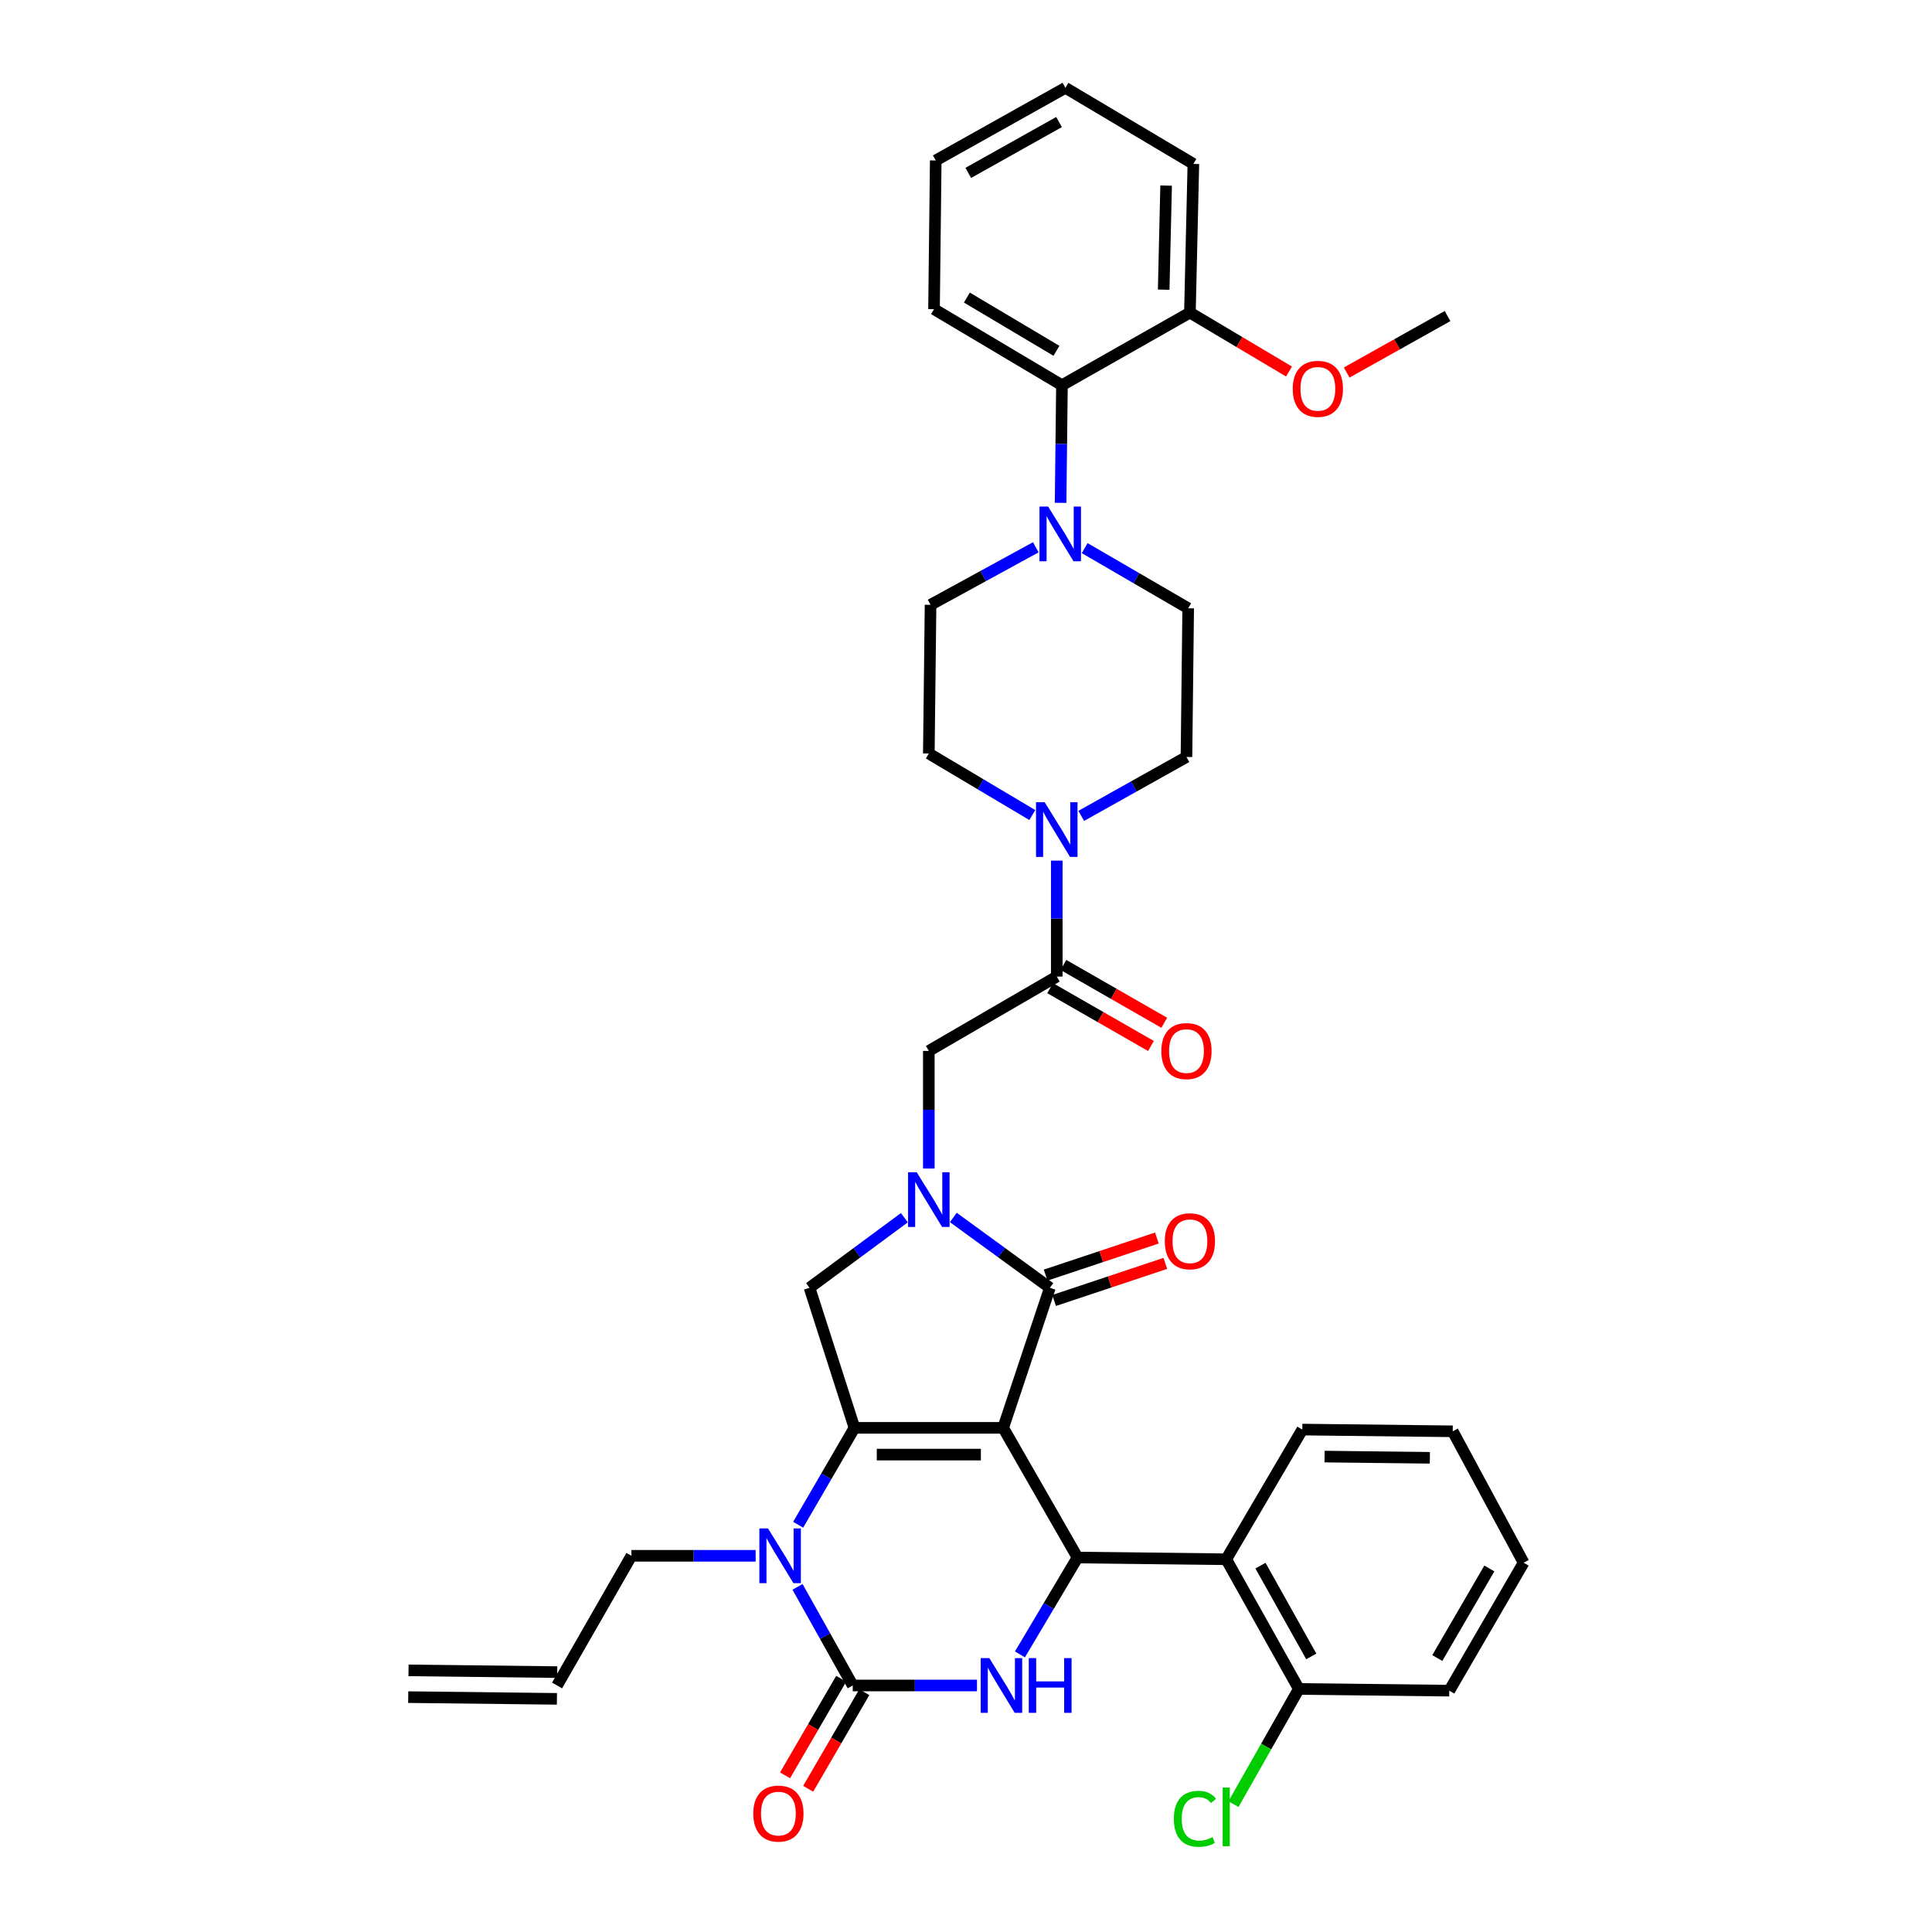 <?xml version='1.0' encoding='iso-8859-1'?>
<svg version='1.1' baseProfile='full'
              xmlns='http://www.w3.org/2000/svg'
                      xmlns:rdkit='http://www.rdkit.org/xml'
                      xmlns:xlink='http://www.w3.org/1999/xlink'
                  xml:space='preserve'
width='1000px' height='1000px' viewBox='0 0 1000 1000'>
<!-- END OF HEADER -->
<rect style='opacity:1.0;fill:#FFFFFF;stroke:none' width='1000' height='1000' x='0' y='0'> </rect>
<path class='bond-0' d='M 615.896,161.804 L 617.688,84.838' style='fill:none;fill-rule:evenodd;stroke:#000000;stroke-width:6px;stroke-linecap:butt;stroke-linejoin:miter;stroke-opacity:1' />
<path class='bond-0' d='M 602.323,149.937 L 603.577,96.06' style='fill:none;fill-rule:evenodd;stroke:#000000;stroke-width:6px;stroke-linecap:butt;stroke-linejoin:miter;stroke-opacity:1' />
<path class='bond-1' d='M 615.896,161.804 L 549.667,199.387' style='fill:none;fill-rule:evenodd;stroke:#000000;stroke-width:6px;stroke-linecap:butt;stroke-linejoin:miter;stroke-opacity:1' />
<path class='bond-2' d='M 615.896,161.804 L 641.547,177.055' style='fill:none;fill-rule:evenodd;stroke:#000000;stroke-width:6px;stroke-linecap:butt;stroke-linejoin:miter;stroke-opacity:1' />
<path class='bond-2' d='M 641.547,177.055 L 667.198,192.305' style='fill:none;fill-rule:evenodd;stroke:#FF0000;stroke-width:6px;stroke-linecap:butt;stroke-linejoin:miter;stroke-opacity:1' />
<path class='bond-3' d='M 543.54,511.474 L 569.637,526.435' style='fill:none;fill-rule:evenodd;stroke:#000000;stroke-width:6px;stroke-linecap:butt;stroke-linejoin:miter;stroke-opacity:1' />
<path class='bond-3' d='M 569.637,526.435 L 595.734,541.396' style='fill:none;fill-rule:evenodd;stroke:#FF0000;stroke-width:6px;stroke-linecap:butt;stroke-linejoin:miter;stroke-opacity:1' />
<path class='bond-3' d='M 550.426,499.462 L 576.523,514.423' style='fill:none;fill-rule:evenodd;stroke:#000000;stroke-width:6px;stroke-linecap:butt;stroke-linejoin:miter;stroke-opacity:1' />
<path class='bond-3' d='M 576.523,514.423 L 602.62,529.384' style='fill:none;fill-rule:evenodd;stroke:#FF0000;stroke-width:6px;stroke-linecap:butt;stroke-linejoin:miter;stroke-opacity:1' />
<path class='bond-4' d='M 546.983,505.468 L 546.983,475.462' style='fill:none;fill-rule:evenodd;stroke:#000000;stroke-width:6px;stroke-linecap:butt;stroke-linejoin:miter;stroke-opacity:1' />
<path class='bond-4' d='M 546.983,475.462 L 546.983,445.456' style='fill:none;fill-rule:evenodd;stroke:#0000FF;stroke-width:6px;stroke-linecap:butt;stroke-linejoin:miter;stroke-opacity:1' />
<path class='bond-5' d='M 546.983,505.468 L 480.755,543.952' style='fill:none;fill-rule:evenodd;stroke:#000000;stroke-width:6px;stroke-linecap:butt;stroke-linejoin:miter;stroke-opacity:1' />
<path class='bond-6' d='M 534.317,421.864 L 507.536,405.941' style='fill:none;fill-rule:evenodd;stroke:#0000FF;stroke-width:6px;stroke-linecap:butt;stroke-linejoin:miter;stroke-opacity:1' />
<path class='bond-6' d='M 507.536,405.941 L 480.755,390.019' style='fill:none;fill-rule:evenodd;stroke:#000000;stroke-width:6px;stroke-linecap:butt;stroke-linejoin:miter;stroke-opacity:1' />
<path class='bond-7' d='M 559.646,422.304 L 586.879,407.058' style='fill:none;fill-rule:evenodd;stroke:#0000FF;stroke-width:6px;stroke-linecap:butt;stroke-linejoin:miter;stroke-opacity:1' />
<path class='bond-7' d='M 586.879,407.058 L 614.111,391.811' style='fill:none;fill-rule:evenodd;stroke:#000000;stroke-width:6px;stroke-linecap:butt;stroke-linejoin:miter;stroke-opacity:1' />
<path class='bond-8' d='M 617.688,84.838 L 551.46,45.455' style='fill:none;fill-rule:evenodd;stroke:#000000;stroke-width:6px;stroke-linecap:butt;stroke-linejoin:miter;stroke-opacity:1' />
<path class='bond-9' d='M 413.129,789.205 L 427.7,764.129' style='fill:none;fill-rule:evenodd;stroke:#0000FF;stroke-width:6px;stroke-linecap:butt;stroke-linejoin:miter;stroke-opacity:1' />
<path class='bond-9' d='M 427.7,764.129 L 442.271,739.052' style='fill:none;fill-rule:evenodd;stroke:#000000;stroke-width:6px;stroke-linecap:butt;stroke-linejoin:miter;stroke-opacity:1' />
<path class='bond-10' d='M 412.796,821.364 L 427.087,846.882' style='fill:none;fill-rule:evenodd;stroke:#0000FF;stroke-width:6px;stroke-linecap:butt;stroke-linejoin:miter;stroke-opacity:1' />
<path class='bond-10' d='M 427.087,846.882 L 441.379,872.401' style='fill:none;fill-rule:evenodd;stroke:#000000;stroke-width:6px;stroke-linecap:butt;stroke-linejoin:miter;stroke-opacity:1' />
<path class='bond-11' d='M 391.124,805.28 L 358.973,805.28' style='fill:none;fill-rule:evenodd;stroke:#0000FF;stroke-width:6px;stroke-linecap:butt;stroke-linejoin:miter;stroke-opacity:1' />
<path class='bond-11' d='M 358.973,805.28 L 326.822,805.28' style='fill:none;fill-rule:evenodd;stroke:#000000;stroke-width:6px;stroke-linecap:butt;stroke-linejoin:miter;stroke-opacity:1' />
<path class='bond-12' d='M 441.379,872.401 L 473.53,872.401' style='fill:none;fill-rule:evenodd;stroke:#000000;stroke-width:6px;stroke-linecap:butt;stroke-linejoin:miter;stroke-opacity:1' />
<path class='bond-12' d='M 473.53,872.401 L 505.681,872.401' style='fill:none;fill-rule:evenodd;stroke:#0000FF;stroke-width:6px;stroke-linecap:butt;stroke-linejoin:miter;stroke-opacity:1' />
<path class='bond-13' d='M 435.393,868.923 L 420.869,893.92' style='fill:none;fill-rule:evenodd;stroke:#000000;stroke-width:6px;stroke-linecap:butt;stroke-linejoin:miter;stroke-opacity:1' />
<path class='bond-13' d='M 420.869,893.92 L 406.344,918.916' style='fill:none;fill-rule:evenodd;stroke:#FF0000;stroke-width:6px;stroke-linecap:butt;stroke-linejoin:miter;stroke-opacity:1' />
<path class='bond-13' d='M 447.365,875.879 L 432.84,900.876' style='fill:none;fill-rule:evenodd;stroke:#000000;stroke-width:6px;stroke-linecap:butt;stroke-linejoin:miter;stroke-opacity:1' />
<path class='bond-13' d='M 432.84,900.876 L 418.315,925.872' style='fill:none;fill-rule:evenodd;stroke:#FF0000;stroke-width:6px;stroke-linecap:butt;stroke-linejoin:miter;stroke-opacity:1' />
<path class='bond-14' d='M 527.911,856.315 L 542.82,831.244' style='fill:none;fill-rule:evenodd;stroke:#0000FF;stroke-width:6px;stroke-linecap:butt;stroke-linejoin:miter;stroke-opacity:1' />
<path class='bond-14' d='M 542.82,831.244 L 557.729,806.173' style='fill:none;fill-rule:evenodd;stroke:#000000;stroke-width:6px;stroke-linecap:butt;stroke-linejoin:miter;stroke-opacity:1' />
<path class='bond-15' d='M 557.729,806.173 L 634.695,807.073' style='fill:none;fill-rule:evenodd;stroke:#000000;stroke-width:6px;stroke-linecap:butt;stroke-linejoin:miter;stroke-opacity:1' />
<path class='bond-16' d='M 557.729,806.173 L 519.245,739.052' style='fill:none;fill-rule:evenodd;stroke:#000000;stroke-width:6px;stroke-linecap:butt;stroke-linejoin:miter;stroke-opacity:1' />
<path class='bond-17' d='M 442.271,739.052 L 519.245,739.052' style='fill:none;fill-rule:evenodd;stroke:#000000;stroke-width:6px;stroke-linecap:butt;stroke-linejoin:miter;stroke-opacity:1' />
<path class='bond-17' d='M 453.817,752.898 L 507.699,752.898' style='fill:none;fill-rule:evenodd;stroke:#000000;stroke-width:6px;stroke-linecap:butt;stroke-linejoin:miter;stroke-opacity:1' />
<path class='bond-18' d='M 442.271,739.052 L 419.003,666.562' style='fill:none;fill-rule:evenodd;stroke:#000000;stroke-width:6px;stroke-linecap:butt;stroke-linejoin:miter;stroke-opacity:1' />
<path class='bond-19' d='M 519.245,739.052 L 543.406,666.562' style='fill:none;fill-rule:evenodd;stroke:#000000;stroke-width:6px;stroke-linecap:butt;stroke-linejoin:miter;stroke-opacity:1' />
<path class='bond-20' d='M 543.406,666.562 L 518.419,648.358' style='fill:none;fill-rule:evenodd;stroke:#000000;stroke-width:6px;stroke-linecap:butt;stroke-linejoin:miter;stroke-opacity:1' />
<path class='bond-20' d='M 518.419,648.358 L 493.432,630.154' style='fill:none;fill-rule:evenodd;stroke:#0000FF;stroke-width:6px;stroke-linecap:butt;stroke-linejoin:miter;stroke-opacity:1' />
<path class='bond-21' d='M 545.596,673.13 L 574.385,663.531' style='fill:none;fill-rule:evenodd;stroke:#000000;stroke-width:6px;stroke-linecap:butt;stroke-linejoin:miter;stroke-opacity:1' />
<path class='bond-21' d='M 574.385,663.531 L 603.175,653.933' style='fill:none;fill-rule:evenodd;stroke:#FF0000;stroke-width:6px;stroke-linecap:butt;stroke-linejoin:miter;stroke-opacity:1' />
<path class='bond-21' d='M 541.216,659.995 L 570.006,650.396' style='fill:none;fill-rule:evenodd;stroke:#000000;stroke-width:6px;stroke-linecap:butt;stroke-linejoin:miter;stroke-opacity:1' />
<path class='bond-21' d='M 570.006,650.396 L 598.796,640.798' style='fill:none;fill-rule:evenodd;stroke:#FF0000;stroke-width:6px;stroke-linecap:butt;stroke-linejoin:miter;stroke-opacity:1' />
<path class='bond-22' d='M 468.095,630.276 L 443.549,648.419' style='fill:none;fill-rule:evenodd;stroke:#0000FF;stroke-width:6px;stroke-linecap:butt;stroke-linejoin:miter;stroke-opacity:1' />
<path class='bond-22' d='M 443.549,648.419 L 419.003,666.562' style='fill:none;fill-rule:evenodd;stroke:#000000;stroke-width:6px;stroke-linecap:butt;stroke-linejoin:miter;stroke-opacity:1' />
<path class='bond-23' d='M 480.755,604.834 L 480.755,574.393' style='fill:none;fill-rule:evenodd;stroke:#0000FF;stroke-width:6px;stroke-linecap:butt;stroke-linejoin:miter;stroke-opacity:1' />
<path class='bond-23' d='M 480.755,574.393 L 480.755,543.952' style='fill:none;fill-rule:evenodd;stroke:#000000;stroke-width:6px;stroke-linecap:butt;stroke-linejoin:miter;stroke-opacity:1' />
<path class='bond-24' d='M 211.292,878.431 L 288.258,879.323' style='fill:none;fill-rule:evenodd;stroke:#000000;stroke-width:6px;stroke-linecap:butt;stroke-linejoin:miter;stroke-opacity:1' />
<path class='bond-24' d='M 211.452,864.586 L 288.419,865.479' style='fill:none;fill-rule:evenodd;stroke:#000000;stroke-width:6px;stroke-linecap:butt;stroke-linejoin:miter;stroke-opacity:1' />
<path class='bond-25' d='M 288.339,872.401 L 326.822,805.28' style='fill:none;fill-rule:evenodd;stroke:#000000;stroke-width:6px;stroke-linecap:butt;stroke-linejoin:miter;stroke-opacity:1' />
<path class='bond-26' d='M 634.695,807.073 L 672.278,874.193' style='fill:none;fill-rule:evenodd;stroke:#000000;stroke-width:6px;stroke-linecap:butt;stroke-linejoin:miter;stroke-opacity:1' />
<path class='bond-26' d='M 652.413,810.376 L 678.722,857.361' style='fill:none;fill-rule:evenodd;stroke:#000000;stroke-width:6px;stroke-linecap:butt;stroke-linejoin:miter;stroke-opacity:1' />
<path class='bond-27' d='M 634.695,807.073 L 674.071,739.944' style='fill:none;fill-rule:evenodd;stroke:#000000;stroke-width:6px;stroke-linecap:butt;stroke-linejoin:miter;stroke-opacity:1' />
<path class='bond-28' d='M 672.278,874.193 L 655.359,904.009' style='fill:none;fill-rule:evenodd;stroke:#000000;stroke-width:6px;stroke-linecap:butt;stroke-linejoin:miter;stroke-opacity:1' />
<path class='bond-28' d='M 655.359,904.009 L 638.439,933.824' style='fill:none;fill-rule:evenodd;stroke:#00CC00;stroke-width:6px;stroke-linecap:butt;stroke-linejoin:miter;stroke-opacity:1' />
<path class='bond-29' d='M 672.278,874.193 L 750.145,875.085' style='fill:none;fill-rule:evenodd;stroke:#000000;stroke-width:6px;stroke-linecap:butt;stroke-linejoin:miter;stroke-opacity:1' />
<path class='bond-30' d='M 674.071,739.944 L 751.929,740.844' style='fill:none;fill-rule:evenodd;stroke:#000000;stroke-width:6px;stroke-linecap:butt;stroke-linejoin:miter;stroke-opacity:1' />
<path class='bond-30' d='M 685.589,753.924 L 740.09,754.554' style='fill:none;fill-rule:evenodd;stroke:#000000;stroke-width:6px;stroke-linecap:butt;stroke-linejoin:miter;stroke-opacity:1' />
<path class='bond-31' d='M 750.145,875.085 L 788.628,808.857' style='fill:none;fill-rule:evenodd;stroke:#000000;stroke-width:6px;stroke-linecap:butt;stroke-linejoin:miter;stroke-opacity:1' />
<path class='bond-31' d='M 743.946,858.195 L 770.884,811.835' style='fill:none;fill-rule:evenodd;stroke:#000000;stroke-width:6px;stroke-linecap:butt;stroke-linejoin:miter;stroke-opacity:1' />
<path class='bond-32' d='M 751.929,740.844 L 788.628,808.857' style='fill:none;fill-rule:evenodd;stroke:#000000;stroke-width:6px;stroke-linecap:butt;stroke-linejoin:miter;stroke-opacity:1' />
<path class='bond-33' d='M 551.46,45.455 L 484.339,83.046' style='fill:none;fill-rule:evenodd;stroke:#000000;stroke-width:6px;stroke-linecap:butt;stroke-linejoin:miter;stroke-opacity:1' />
<path class='bond-33' d='M 548.157,63.173 L 501.173,89.487' style='fill:none;fill-rule:evenodd;stroke:#000000;stroke-width:6px;stroke-linecap:butt;stroke-linejoin:miter;stroke-opacity:1' />
<path class='bond-34' d='M 484.339,83.046 L 483.447,160.012' style='fill:none;fill-rule:evenodd;stroke:#000000;stroke-width:6px;stroke-linecap:butt;stroke-linejoin:miter;stroke-opacity:1' />
<path class='bond-35' d='M 483.447,160.012 L 549.667,199.387' style='fill:none;fill-rule:evenodd;stroke:#000000;stroke-width:6px;stroke-linecap:butt;stroke-linejoin:miter;stroke-opacity:1' />
<path class='bond-35' d='M 500.456,154.017 L 546.811,181.58' style='fill:none;fill-rule:evenodd;stroke:#000000;stroke-width:6px;stroke-linecap:butt;stroke-linejoin:miter;stroke-opacity:1' />
<path class='bond-36' d='M 549.667,199.387 L 549.314,229.828' style='fill:none;fill-rule:evenodd;stroke:#000000;stroke-width:6px;stroke-linecap:butt;stroke-linejoin:miter;stroke-opacity:1' />
<path class='bond-36' d='M 549.314,229.828 L 548.962,260.269' style='fill:none;fill-rule:evenodd;stroke:#0000FF;stroke-width:6px;stroke-linecap:butt;stroke-linejoin:miter;stroke-opacity:1' />
<path class='bond-37' d='M 536.123,283.272 L 508.889,298.162' style='fill:none;fill-rule:evenodd;stroke:#0000FF;stroke-width:6px;stroke-linecap:butt;stroke-linejoin:miter;stroke-opacity:1' />
<path class='bond-37' d='M 508.889,298.162 L 481.655,313.052' style='fill:none;fill-rule:evenodd;stroke:#000000;stroke-width:6px;stroke-linecap:butt;stroke-linejoin:miter;stroke-opacity:1' />
<path class='bond-38' d='M 561.43,283.709 L 588.217,299.277' style='fill:none;fill-rule:evenodd;stroke:#0000FF;stroke-width:6px;stroke-linecap:butt;stroke-linejoin:miter;stroke-opacity:1' />
<path class='bond-38' d='M 588.217,299.277 L 615.003,314.845' style='fill:none;fill-rule:evenodd;stroke:#000000;stroke-width:6px;stroke-linecap:butt;stroke-linejoin:miter;stroke-opacity:1' />
<path class='bond-39' d='M 481.655,313.052 L 480.755,390.019' style='fill:none;fill-rule:evenodd;stroke:#000000;stroke-width:6px;stroke-linecap:butt;stroke-linejoin:miter;stroke-opacity:1' />
<path class='bond-40' d='M 614.111,391.811 L 615.003,314.845' style='fill:none;fill-rule:evenodd;stroke:#000000;stroke-width:6px;stroke-linecap:butt;stroke-linejoin:miter;stroke-opacity:1' />
<path class='bond-41' d='M 697.047,192.822 L 723.146,178.205' style='fill:none;fill-rule:evenodd;stroke:#FF0000;stroke-width:6px;stroke-linecap:butt;stroke-linejoin:miter;stroke-opacity:1' />
<path class='bond-41' d='M 723.146,178.205 L 749.245,163.589' style='fill:none;fill-rule:evenodd;stroke:#000000;stroke-width:6px;stroke-linecap:butt;stroke-linejoin:miter;stroke-opacity:1' />
<path  class='atom-2' d='M 601.111 544.032
Q 601.111 537.232, 604.471 533.432
Q 607.831 529.632, 614.111 529.632
Q 620.391 529.632, 623.751 533.432
Q 627.111 537.232, 627.111 544.032
Q 627.111 550.912, 623.711 554.832
Q 620.311 558.712, 614.111 558.712
Q 607.871 558.712, 604.471 554.832
Q 601.111 550.952, 601.111 544.032
M 614.111 555.512
Q 618.431 555.512, 620.751 552.632
Q 623.111 549.712, 623.111 544.032
Q 623.111 538.472, 620.751 535.672
Q 618.431 532.832, 614.111 532.832
Q 609.791 532.832, 607.431 535.632
Q 605.111 538.432, 605.111 544.032
Q 605.111 549.752, 607.431 552.632
Q 609.791 555.512, 614.111 555.512
' fill='#FF0000'/>
<path  class='atom-3' d='M 540.723 415.234
L 550.003 430.234
Q 550.923 431.714, 552.403 434.394
Q 553.883 437.074, 553.963 437.234
L 553.963 415.234
L 557.723 415.234
L 557.723 443.554
L 553.843 443.554
L 543.883 427.154
Q 542.723 425.234, 541.483 423.034
Q 540.283 420.834, 539.923 420.154
L 539.923 443.554
L 536.243 443.554
L 536.243 415.234
L 540.723 415.234
' fill='#0000FF'/>
<path  class='atom-5' d='M 397.528 791.12
L 406.808 806.12
Q 407.728 807.6, 409.208 810.28
Q 410.688 812.96, 410.768 813.12
L 410.768 791.12
L 414.528 791.12
L 414.528 819.44
L 410.648 819.44
L 400.688 803.04
Q 399.528 801.12, 398.288 798.92
Q 397.088 796.72, 396.728 796.04
L 396.728 819.44
L 393.048 819.44
L 393.048 791.12
L 397.528 791.12
' fill='#0000FF'/>
<path  class='atom-7' d='M 512.085 858.241
L 521.365 873.241
Q 522.285 874.721, 523.765 877.401
Q 525.245 880.081, 525.325 880.241
L 525.325 858.241
L 529.085 858.241
L 529.085 886.561
L 525.205 886.561
L 515.245 870.161
Q 514.085 868.241, 512.845 866.041
Q 511.645 863.841, 511.285 863.161
L 511.285 886.561
L 507.605 886.561
L 507.605 858.241
L 512.085 858.241
' fill='#0000FF'/>
<path  class='atom-7' d='M 532.485 858.241
L 536.325 858.241
L 536.325 870.281
L 550.805 870.281
L 550.805 858.241
L 554.645 858.241
L 554.645 886.561
L 550.805 886.561
L 550.805 873.481
L 536.325 873.481
L 536.325 886.561
L 532.485 886.561
L 532.485 858.241
' fill='#0000FF'/>
<path  class='atom-12' d='M 474.495 606.758
L 483.775 621.758
Q 484.695 623.238, 486.175 625.918
Q 487.655 628.598, 487.735 628.758
L 487.735 606.758
L 491.495 606.758
L 491.495 635.078
L 487.615 635.078
L 477.655 618.678
Q 476.495 616.758, 475.255 614.558
Q 474.055 612.358, 473.695 611.678
L 473.695 635.078
L 470.015 635.078
L 470.015 606.758
L 474.495 606.758
' fill='#0000FF'/>
<path  class='atom-14' d='M 602.896 642.474
Q 602.896 635.674, 606.256 631.874
Q 609.616 628.074, 615.896 628.074
Q 622.176 628.074, 625.536 631.874
Q 628.896 635.674, 628.896 642.474
Q 628.896 649.354, 625.496 653.274
Q 622.096 657.154, 615.896 657.154
Q 609.656 657.154, 606.256 653.274
Q 602.896 649.394, 602.896 642.474
M 615.896 653.954
Q 620.216 653.954, 622.536 651.074
Q 624.896 648.154, 624.896 642.474
Q 624.896 636.914, 622.536 634.114
Q 620.216 631.274, 615.896 631.274
Q 611.576 631.274, 609.216 634.074
Q 606.896 636.874, 606.896 642.474
Q 606.896 648.194, 609.216 651.074
Q 611.576 653.954, 615.896 653.954
' fill='#FF0000'/>
<path  class='atom-16' d='M 389.896 938.709
Q 389.896 931.909, 393.256 928.109
Q 396.616 924.309, 402.896 924.309
Q 409.176 924.309, 412.536 928.109
Q 415.896 931.909, 415.896 938.709
Q 415.896 945.589, 412.496 949.509
Q 409.096 953.389, 402.896 953.389
Q 396.656 953.389, 393.256 949.509
Q 389.896 945.629, 389.896 938.709
M 402.896 950.189
Q 407.216 950.189, 409.536 947.309
Q 411.896 944.389, 411.896 938.709
Q 411.896 933.149, 409.536 930.349
Q 407.216 927.509, 402.896 927.509
Q 398.576 927.509, 396.216 930.309
Q 393.896 933.109, 393.896 938.709
Q 393.896 944.429, 396.216 947.309
Q 398.576 950.189, 402.896 950.189
' fill='#FF0000'/>
<path  class='atom-21' d='M 607.575 941.402
Q 607.575 934.362, 610.855 930.682
Q 614.175 926.962, 620.455 926.962
Q 626.295 926.962, 629.415 931.082
L 626.775 933.242
Q 624.495 930.242, 620.455 930.242
Q 616.175 930.242, 613.895 933.122
Q 611.655 935.962, 611.655 941.402
Q 611.655 947.002, 613.975 949.882
Q 616.335 952.762, 620.895 952.762
Q 624.015 952.762, 627.655 950.882
L 628.775 953.882
Q 627.295 954.842, 625.055 955.402
Q 622.815 955.962, 620.335 955.962
Q 614.175 955.962, 610.855 952.202
Q 607.575 948.442, 607.575 941.402
' fill='#00CC00'/>
<path  class='atom-21' d='M 632.855 925.242
L 636.535 925.242
L 636.535 955.602
L 632.855 955.602
L 632.855 925.242
' fill='#00CC00'/>
<path  class='atom-31' d='M 542.515 262.194
L 551.795 277.194
Q 552.715 278.674, 554.195 281.354
Q 555.675 284.034, 555.755 284.194
L 555.755 262.194
L 559.515 262.194
L 559.515 290.514
L 555.635 290.514
L 545.675 274.114
Q 544.515 272.194, 543.275 269.994
Q 542.075 267.794, 541.715 267.114
L 541.715 290.514
L 538.035 290.514
L 538.035 262.194
L 542.515 262.194
' fill='#0000FF'/>
<path  class='atom-36' d='M 669.124 201.26
Q 669.124 194.46, 672.484 190.66
Q 675.844 186.86, 682.124 186.86
Q 688.404 186.86, 691.764 190.66
Q 695.124 194.46, 695.124 201.26
Q 695.124 208.14, 691.724 212.06
Q 688.324 215.94, 682.124 215.94
Q 675.884 215.94, 672.484 212.06
Q 669.124 208.18, 669.124 201.26
M 682.124 212.74
Q 686.444 212.74, 688.764 209.86
Q 691.124 206.94, 691.124 201.26
Q 691.124 195.7, 688.764 192.9
Q 686.444 190.06, 682.124 190.06
Q 677.804 190.06, 675.444 192.86
Q 673.124 195.66, 673.124 201.26
Q 673.124 206.98, 675.444 209.86
Q 677.804 212.74, 682.124 212.74
' fill='#FF0000'/>
</svg>
